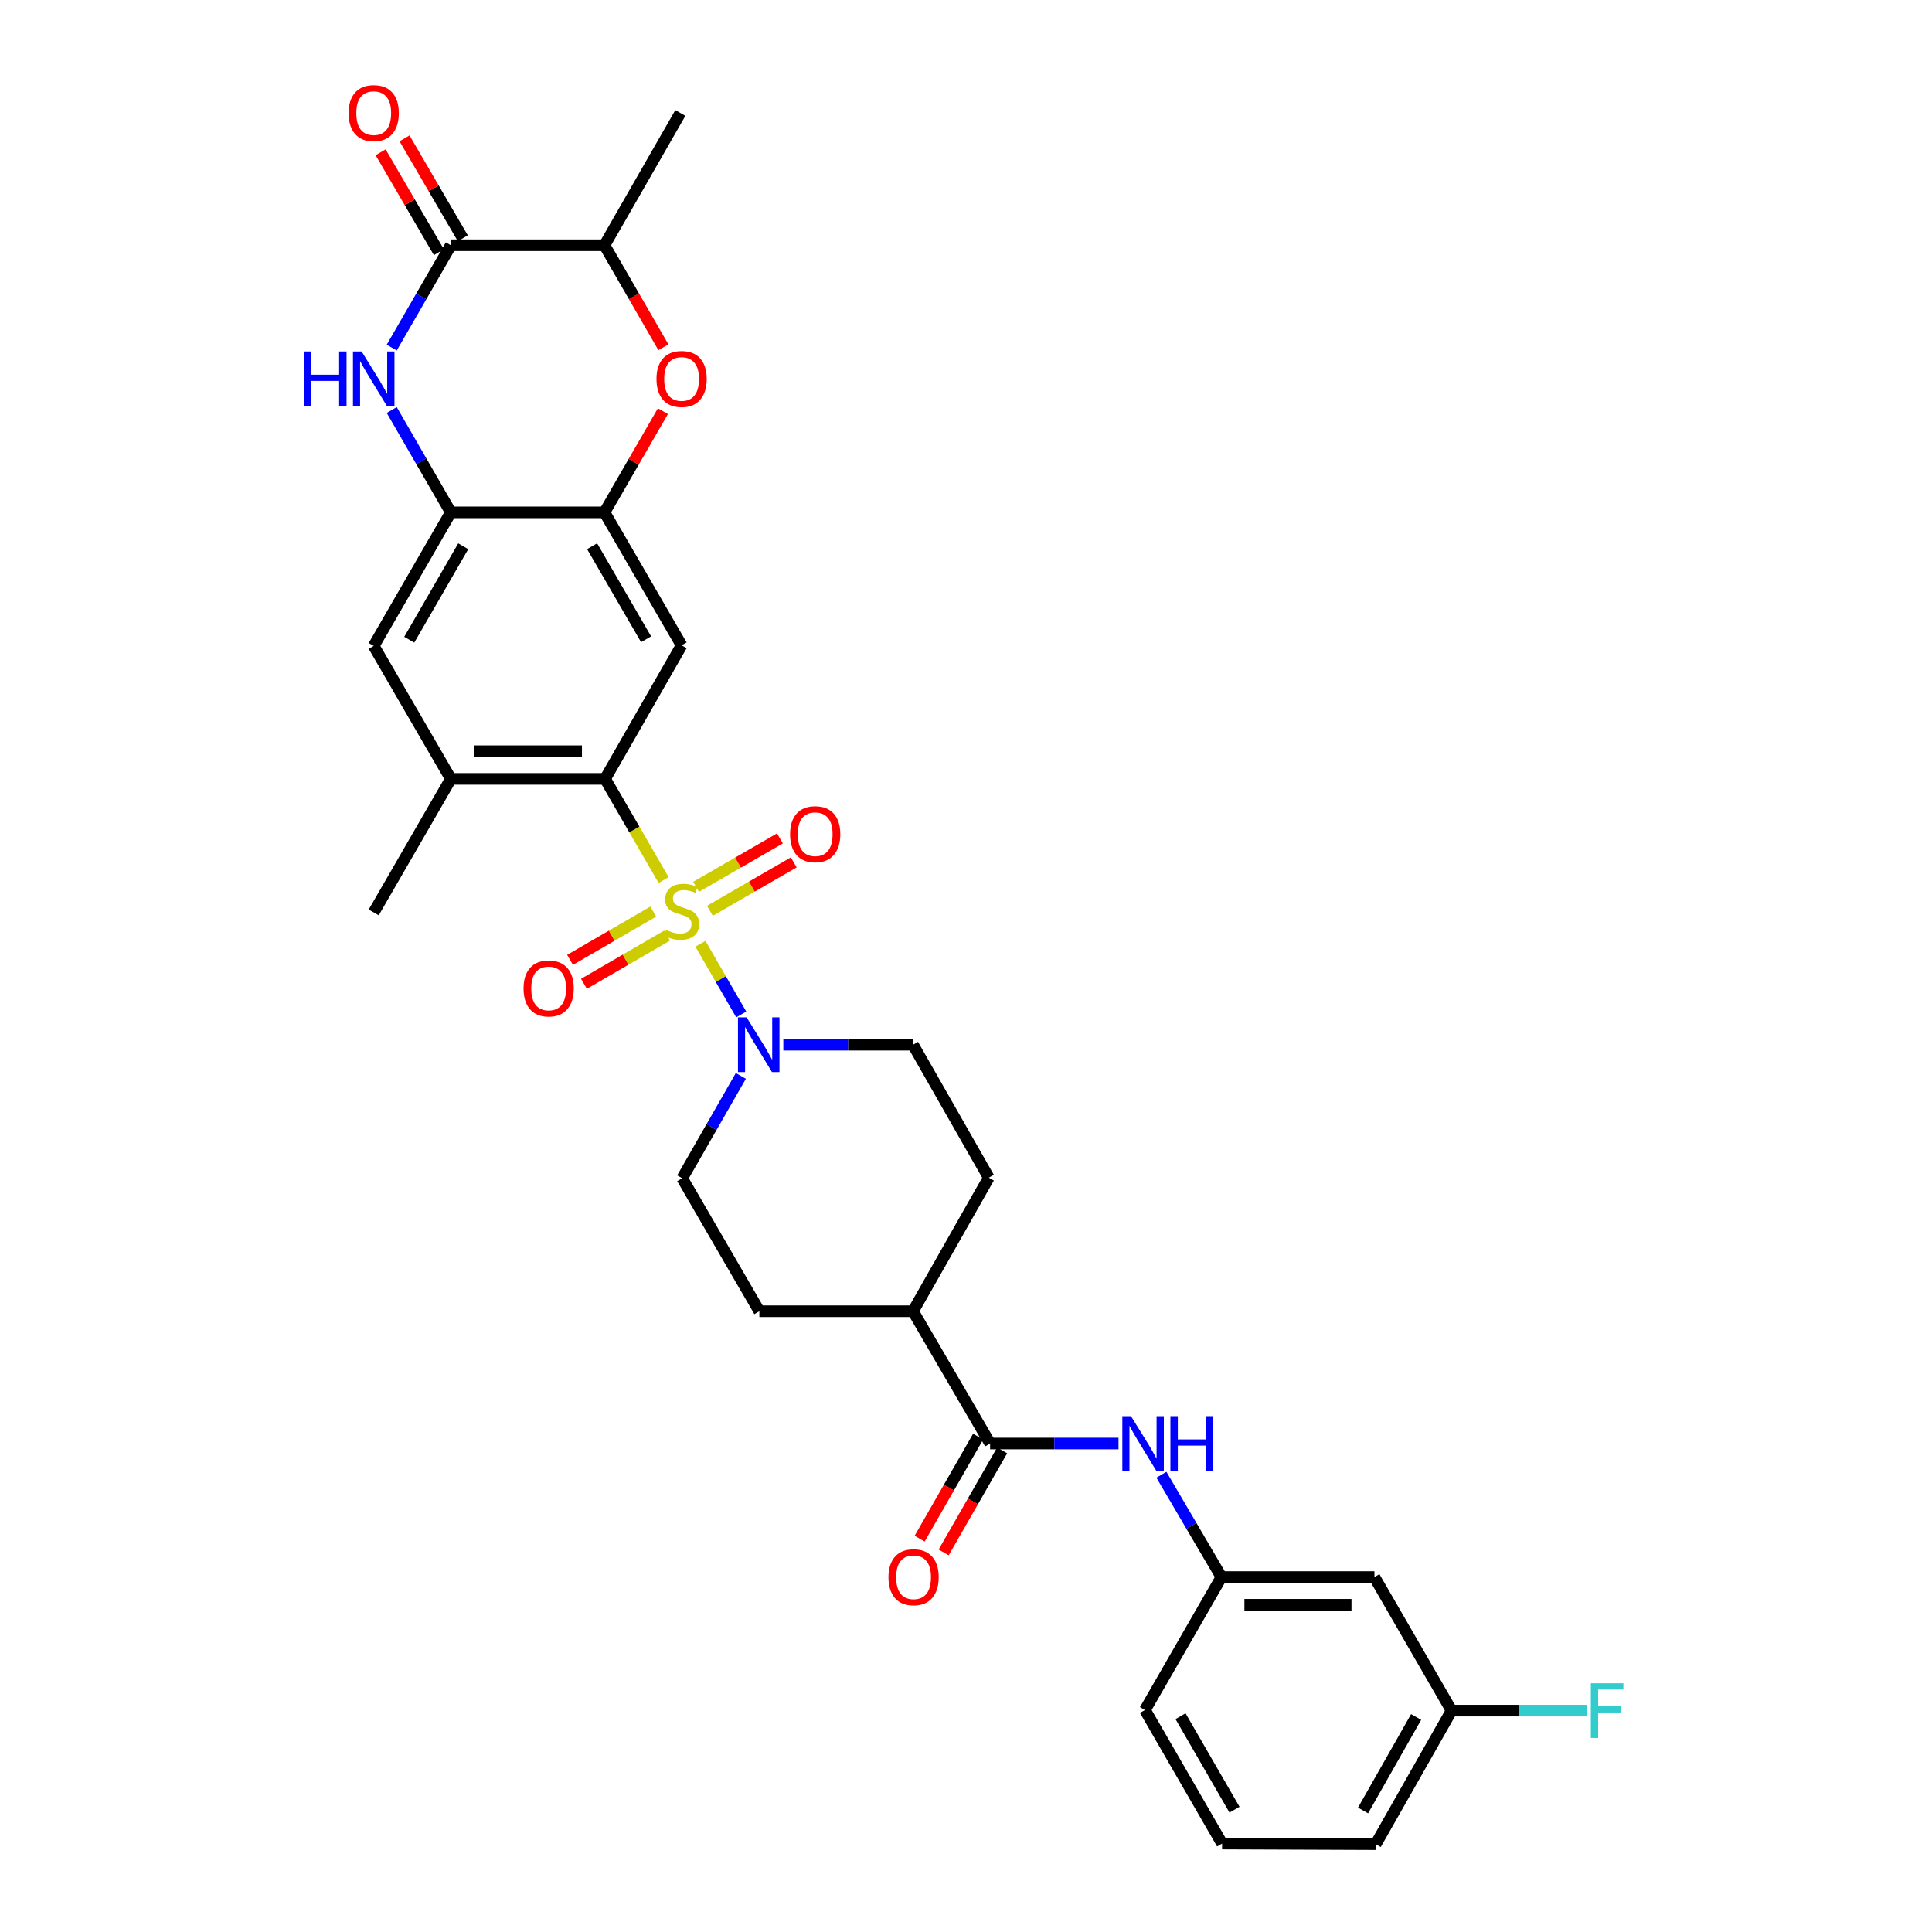 <?xml version='1.0' encoding='iso-8859-1'?>
<svg version='1.1' baseProfile='full'
              xmlns='http://www.w3.org/2000/svg'
                      xmlns:rdkit='http://www.rdkit.org/xml'
                      xmlns:xlink='http://www.w3.org/1999/xlink'
                  xml:space='preserve'
width='1000px' height='1000px' viewBox='0 0 1000 1000'>
<!-- END OF HEADER -->
<rect style='opacity:1.0;fill:#FFFFFF;stroke:none' width='1000' height='1000' x='0' y='0'> </rect>
<path class='bond-0' d='M 343.482,455.516 L 328.335,429.335' style='fill:none;fill-rule:evenodd;stroke:#CCCC00;stroke-width:6px;stroke-linecap:butt;stroke-linejoin:miter;stroke-opacity:1' />
<path class='bond-0' d='M 328.335,429.335 L 313.188,403.154' style='fill:none;fill-rule:evenodd;stroke:#000000;stroke-width:6px;stroke-linecap:butt;stroke-linejoin:miter;stroke-opacity:1' />
<path class='bond-1' d='M 362.54,488.489 L 373.102,506.781' style='fill:none;fill-rule:evenodd;stroke:#CCCC00;stroke-width:6px;stroke-linecap:butt;stroke-linejoin:miter;stroke-opacity:1' />
<path class='bond-1' d='M 373.102,506.781 L 383.665,525.073' style='fill:none;fill-rule:evenodd;stroke:#0000FF;stroke-width:6px;stroke-linecap:butt;stroke-linejoin:miter;stroke-opacity:1' />
<path class='bond-13' d='M 338.131,471.837 L 316.595,484.33' style='fill:none;fill-rule:evenodd;stroke:#CCCC00;stroke-width:6px;stroke-linecap:butt;stroke-linejoin:miter;stroke-opacity:1' />
<path class='bond-13' d='M 316.595,484.33 L 295.059,496.824' style='fill:none;fill-rule:evenodd;stroke:#FF0000;stroke-width:6px;stroke-linecap:butt;stroke-linejoin:miter;stroke-opacity:1' />
<path class='bond-13' d='M 345.322,484.232 L 323.786,496.726' style='fill:none;fill-rule:evenodd;stroke:#CCCC00;stroke-width:6px;stroke-linecap:butt;stroke-linejoin:miter;stroke-opacity:1' />
<path class='bond-13' d='M 323.786,496.726 L 302.25,509.219' style='fill:none;fill-rule:evenodd;stroke:#FF0000;stroke-width:6px;stroke-linecap:butt;stroke-linejoin:miter;stroke-opacity:1' />
<path class='bond-14' d='M 367.453,471.426 L 389.149,458.903' style='fill:none;fill-rule:evenodd;stroke:#CCCC00;stroke-width:6px;stroke-linecap:butt;stroke-linejoin:miter;stroke-opacity:1' />
<path class='bond-14' d='M 389.149,458.903 L 410.844,446.38' style='fill:none;fill-rule:evenodd;stroke:#FF0000;stroke-width:6px;stroke-linecap:butt;stroke-linejoin:miter;stroke-opacity:1' />
<path class='bond-14' d='M 360.289,459.015 L 381.985,446.492' style='fill:none;fill-rule:evenodd;stroke:#CCCC00;stroke-width:6px;stroke-linecap:butt;stroke-linejoin:miter;stroke-opacity:1' />
<path class='bond-14' d='M 381.985,446.492 L 403.681,433.969' style='fill:none;fill-rule:evenodd;stroke:#FF0000;stroke-width:6px;stroke-linecap:butt;stroke-linejoin:miter;stroke-opacity:1' />
<path class='bond-4' d='M 313.188,403.154 L 352.795,334.018' style='fill:none;fill-rule:evenodd;stroke:#000000;stroke-width:6px;stroke-linecap:butt;stroke-linejoin:miter;stroke-opacity:1' />
<path class='bond-9' d='M 313.188,403.154 L 233.352,403.154' style='fill:none;fill-rule:evenodd;stroke:#000000;stroke-width:6px;stroke-linecap:butt;stroke-linejoin:miter;stroke-opacity:1' />
<path class='bond-9' d='M 301.212,388.824 L 245.327,388.824' style='fill:none;fill-rule:evenodd;stroke:#000000;stroke-width:6px;stroke-linecap:butt;stroke-linejoin:miter;stroke-opacity:1' />
<path class='bond-16' d='M 383.458,556.893 L 368.282,583.377' style='fill:none;fill-rule:evenodd;stroke:#0000FF;stroke-width:6px;stroke-linecap:butt;stroke-linejoin:miter;stroke-opacity:1' />
<path class='bond-16' d='M 368.282,583.377 L 353.105,609.861' style='fill:none;fill-rule:evenodd;stroke:#000000;stroke-width:6px;stroke-linecap:butt;stroke-linejoin:miter;stroke-opacity:1' />
<path class='bond-17' d='M 405.449,540.741 L 439.007,540.741' style='fill:none;fill-rule:evenodd;stroke:#0000FF;stroke-width:6px;stroke-linecap:butt;stroke-linejoin:miter;stroke-opacity:1' />
<path class='bond-17' d='M 439.007,540.741 L 472.565,540.741' style='fill:none;fill-rule:evenodd;stroke:#000000;stroke-width:6px;stroke-linecap:butt;stroke-linejoin:miter;stroke-opacity:1' />
<path class='bond-2' d='M 202.763,212.229 L 218.057,238.715' style='fill:none;fill-rule:evenodd;stroke:#0000FF;stroke-width:6px;stroke-linecap:butt;stroke-linejoin:miter;stroke-opacity:1' />
<path class='bond-2' d='M 218.057,238.715 L 233.352,265.201' style='fill:none;fill-rule:evenodd;stroke:#000000;stroke-width:6px;stroke-linecap:butt;stroke-linejoin:miter;stroke-opacity:1' />
<path class='bond-3' d='M 202.762,179.917 L 218.057,153.427' style='fill:none;fill-rule:evenodd;stroke:#0000FF;stroke-width:6px;stroke-linecap:butt;stroke-linejoin:miter;stroke-opacity:1' />
<path class='bond-3' d='M 218.057,153.427 L 233.352,126.937' style='fill:none;fill-rule:evenodd;stroke:#000000;stroke-width:6px;stroke-linecap:butt;stroke-linejoin:miter;stroke-opacity:1' />
<path class='bond-18' d='M 239.542,123.328 L 224.463,97.465' style='fill:none;fill-rule:evenodd;stroke:#000000;stroke-width:6px;stroke-linecap:butt;stroke-linejoin:miter;stroke-opacity:1' />
<path class='bond-18' d='M 224.463,97.465 L 209.384,71.603' style='fill:none;fill-rule:evenodd;stroke:#FF0000;stroke-width:6px;stroke-linecap:butt;stroke-linejoin:miter;stroke-opacity:1' />
<path class='bond-18' d='M 227.162,130.546 L 212.083,104.683' style='fill:none;fill-rule:evenodd;stroke:#000000;stroke-width:6px;stroke-linecap:butt;stroke-linejoin:miter;stroke-opacity:1' />
<path class='bond-18' d='M 212.083,104.683 L 197.004,78.82' style='fill:none;fill-rule:evenodd;stroke:#FF0000;stroke-width:6px;stroke-linecap:butt;stroke-linejoin:miter;stroke-opacity:1' />
<path class='bond-33' d='M 233.352,126.937 L 312.877,126.937' style='fill:none;fill-rule:evenodd;stroke:#000000;stroke-width:6px;stroke-linecap:butt;stroke-linejoin:miter;stroke-opacity:1' />
<path class='bond-5' d='M 352.795,334.018 L 312.877,265.201' style='fill:none;fill-rule:evenodd;stroke:#000000;stroke-width:6px;stroke-linecap:butt;stroke-linejoin:miter;stroke-opacity:1' />
<path class='bond-5' d='M 334.411,330.886 L 306.469,282.714' style='fill:none;fill-rule:evenodd;stroke:#000000;stroke-width:6px;stroke-linecap:butt;stroke-linejoin:miter;stroke-opacity:1' />
<path class='bond-7' d='M 312.877,265.201 L 327.998,239.015' style='fill:none;fill-rule:evenodd;stroke:#000000;stroke-width:6px;stroke-linecap:butt;stroke-linejoin:miter;stroke-opacity:1' />
<path class='bond-7' d='M 327.998,239.015 L 343.119,212.829' style='fill:none;fill-rule:evenodd;stroke:#FF0000;stroke-width:6px;stroke-linecap:butt;stroke-linejoin:miter;stroke-opacity:1' />
<path class='bond-32' d='M 312.877,265.201 L 233.352,265.201' style='fill:none;fill-rule:evenodd;stroke:#000000;stroke-width:6px;stroke-linecap:butt;stroke-linejoin:miter;stroke-opacity:1' />
<path class='bond-6' d='M 233.352,265.201 L 193.434,334.321' style='fill:none;fill-rule:evenodd;stroke:#000000;stroke-width:6px;stroke-linecap:butt;stroke-linejoin:miter;stroke-opacity:1' />
<path class='bond-6' d='M 239.773,282.736 L 211.831,331.12' style='fill:none;fill-rule:evenodd;stroke:#000000;stroke-width:6px;stroke-linecap:butt;stroke-linejoin:miter;stroke-opacity:1' />
<path class='bond-10' d='M 343.374,179.757 L 328.126,153.347' style='fill:none;fill-rule:evenodd;stroke:#FF0000;stroke-width:6px;stroke-linecap:butt;stroke-linejoin:miter;stroke-opacity:1' />
<path class='bond-10' d='M 328.126,153.347 L 312.877,126.937' style='fill:none;fill-rule:evenodd;stroke:#000000;stroke-width:6px;stroke-linecap:butt;stroke-linejoin:miter;stroke-opacity:1' />
<path class='bond-8' d='M 512.483,747.162 L 472.565,678.695' style='fill:none;fill-rule:evenodd;stroke:#000000;stroke-width:6px;stroke-linecap:butt;stroke-linejoin:miter;stroke-opacity:1' />
<path class='bond-11' d='M 512.483,747.162 L 545.71,747.162' style='fill:none;fill-rule:evenodd;stroke:#000000;stroke-width:6px;stroke-linecap:butt;stroke-linejoin:miter;stroke-opacity:1' />
<path class='bond-11' d='M 545.71,747.162 L 578.938,747.162' style='fill:none;fill-rule:evenodd;stroke:#0000FF;stroke-width:6px;stroke-linecap:butt;stroke-linejoin:miter;stroke-opacity:1' />
<path class='bond-20' d='M 506.266,743.599 L 491.133,770.003' style='fill:none;fill-rule:evenodd;stroke:#000000;stroke-width:6px;stroke-linecap:butt;stroke-linejoin:miter;stroke-opacity:1' />
<path class='bond-20' d='M 491.133,770.003 L 476,796.407' style='fill:none;fill-rule:evenodd;stroke:#FF0000;stroke-width:6px;stroke-linecap:butt;stroke-linejoin:miter;stroke-opacity:1' />
<path class='bond-20' d='M 518.699,750.725 L 503.566,777.129' style='fill:none;fill-rule:evenodd;stroke:#000000;stroke-width:6px;stroke-linecap:butt;stroke-linejoin:miter;stroke-opacity:1' />
<path class='bond-20' d='M 503.566,777.129 L 488.433,803.533' style='fill:none;fill-rule:evenodd;stroke:#FF0000;stroke-width:6px;stroke-linecap:butt;stroke-linejoin:miter;stroke-opacity:1' />
<path class='bond-12' d='M 233.352,403.154 L 193.434,334.321' style='fill:none;fill-rule:evenodd;stroke:#000000;stroke-width:6px;stroke-linecap:butt;stroke-linejoin:miter;stroke-opacity:1' />
<path class='bond-26' d='M 233.352,403.154 L 193.434,472.274' style='fill:none;fill-rule:evenodd;stroke:#000000;stroke-width:6px;stroke-linecap:butt;stroke-linejoin:miter;stroke-opacity:1' />
<path class='bond-28' d='M 312.877,126.937 L 352.142,58.47' style='fill:none;fill-rule:evenodd;stroke:#000000;stroke-width:6px;stroke-linecap:butt;stroke-linejoin:miter;stroke-opacity:1' />
<path class='bond-19' d='M 601.145,763.325 L 616.687,789.804' style='fill:none;fill-rule:evenodd;stroke:#0000FF;stroke-width:6px;stroke-linecap:butt;stroke-linejoin:miter;stroke-opacity:1' />
<path class='bond-19' d='M 616.687,789.804 L 632.228,816.282' style='fill:none;fill-rule:evenodd;stroke:#000000;stroke-width:6px;stroke-linecap:butt;stroke-linejoin:miter;stroke-opacity:1' />
<path class='bond-15' d='M 472.565,678.695 L 511.806,609.559' style='fill:none;fill-rule:evenodd;stroke:#000000;stroke-width:6px;stroke-linecap:butt;stroke-linejoin:miter;stroke-opacity:1' />
<path class='bond-31' d='M 472.565,678.695 L 393.039,678.695' style='fill:none;fill-rule:evenodd;stroke:#000000;stroke-width:6px;stroke-linecap:butt;stroke-linejoin:miter;stroke-opacity:1' />
<path class='bond-22' d='M 353.105,609.861 L 393.039,678.695' style='fill:none;fill-rule:evenodd;stroke:#000000;stroke-width:6px;stroke-linecap:butt;stroke-linejoin:miter;stroke-opacity:1' />
<path class='bond-23' d='M 472.565,540.741 L 511.806,609.559' style='fill:none;fill-rule:evenodd;stroke:#000000;stroke-width:6px;stroke-linecap:butt;stroke-linejoin:miter;stroke-opacity:1' />
<path class='bond-21' d='M 632.228,816.282 L 711.403,816.282' style='fill:none;fill-rule:evenodd;stroke:#000000;stroke-width:6px;stroke-linecap:butt;stroke-linejoin:miter;stroke-opacity:1' />
<path class='bond-21' d='M 644.105,830.612 L 699.527,830.612' style='fill:none;fill-rule:evenodd;stroke:#000000;stroke-width:6px;stroke-linecap:butt;stroke-linejoin:miter;stroke-opacity:1' />
<path class='bond-29' d='M 632.228,816.282 L 592.637,885.099' style='fill:none;fill-rule:evenodd;stroke:#000000;stroke-width:6px;stroke-linecap:butt;stroke-linejoin:miter;stroke-opacity:1' />
<path class='bond-24' d='M 711.403,816.282 L 751.337,885.418' style='fill:none;fill-rule:evenodd;stroke:#000000;stroke-width:6px;stroke-linecap:butt;stroke-linejoin:miter;stroke-opacity:1' />
<path class='bond-25' d='M 751.337,885.418 L 786.369,885.418' style='fill:none;fill-rule:evenodd;stroke:#000000;stroke-width:6px;stroke-linecap:butt;stroke-linejoin:miter;stroke-opacity:1' />
<path class='bond-25' d='M 786.369,885.418 L 821.401,885.418' style='fill:none;fill-rule:evenodd;stroke:#33CCCC;stroke-width:6px;stroke-linecap:butt;stroke-linejoin:miter;stroke-opacity:1' />
<path class='bond-34' d='M 751.337,885.418 L 712.08,954.545' style='fill:none;fill-rule:evenodd;stroke:#000000;stroke-width:6px;stroke-linecap:butt;stroke-linejoin:miter;stroke-opacity:1' />
<path class='bond-34' d='M 732.988,888.71 L 705.508,937.1' style='fill:none;fill-rule:evenodd;stroke:#000000;stroke-width:6px;stroke-linecap:butt;stroke-linejoin:miter;stroke-opacity:1' />
<path class='bond-27' d='M 632.555,954.235 L 592.637,885.099' style='fill:none;fill-rule:evenodd;stroke:#000000;stroke-width:6px;stroke-linecap:butt;stroke-linejoin:miter;stroke-opacity:1' />
<path class='bond-27' d='M 638.977,936.699 L 611.035,888.304' style='fill:none;fill-rule:evenodd;stroke:#000000;stroke-width:6px;stroke-linecap:butt;stroke-linejoin:miter;stroke-opacity:1' />
<path class='bond-30' d='M 632.555,954.235 L 712.08,954.545' style='fill:none;fill-rule:evenodd;stroke:#000000;stroke-width:6px;stroke-linecap:butt;stroke-linejoin:miter;stroke-opacity:1' />
<path  class='atom-0' d='M 344.795 481.333
Q 345.115 481.453, 346.435 482.013
Q 347.755 482.573, 349.195 482.933
Q 350.675 483.253, 352.115 483.253
Q 354.795 483.253, 356.355 481.973
Q 357.915 480.653, 357.915 478.373
Q 357.915 476.813, 357.115 475.853
Q 356.355 474.893, 355.155 474.373
Q 353.955 473.853, 351.955 473.253
Q 349.435 472.493, 347.915 471.773
Q 346.435 471.053, 345.355 469.533
Q 344.315 468.013, 344.315 465.453
Q 344.315 461.893, 346.715 459.693
Q 349.155 457.493, 353.955 457.493
Q 357.235 457.493, 360.955 459.053
L 360.035 462.133
Q 356.635 460.733, 354.075 460.733
Q 351.315 460.733, 349.795 461.893
Q 348.275 463.013, 348.315 464.973
Q 348.315 466.493, 349.075 467.413
Q 349.875 468.333, 350.995 468.853
Q 352.155 469.373, 354.075 469.973
Q 356.635 470.773, 358.155 471.573
Q 359.675 472.373, 360.755 474.013
Q 361.875 475.613, 361.875 478.373
Q 361.875 482.293, 359.235 484.413
Q 356.635 486.493, 352.275 486.493
Q 349.755 486.493, 347.835 485.933
Q 345.955 485.413, 343.715 484.493
L 344.795 481.333
' fill='#CCCC00'/>
<path  class='atom-2' d='M 386.453 526.581
L 395.733 541.581
Q 396.653 543.061, 398.133 545.741
Q 399.613 548.421, 399.693 548.581
L 399.693 526.581
L 403.453 526.581
L 403.453 554.901
L 399.573 554.901
L 389.613 538.501
Q 388.453 536.581, 387.213 534.381
Q 386.013 532.181, 385.653 531.501
L 385.653 554.901
L 381.973 554.901
L 381.973 526.581
L 386.453 526.581
' fill='#0000FF'/>
<path  class='atom-3' d='M 157.214 181.913
L 161.054 181.913
L 161.054 193.953
L 175.534 193.953
L 175.534 181.913
L 179.374 181.913
L 179.374 210.233
L 175.534 210.233
L 175.534 197.153
L 161.054 197.153
L 161.054 210.233
L 157.214 210.233
L 157.214 181.913
' fill='#0000FF'/>
<path  class='atom-3' d='M 187.174 181.913
L 196.454 196.913
Q 197.374 198.393, 198.854 201.073
Q 200.334 203.753, 200.414 203.913
L 200.414 181.913
L 204.174 181.913
L 204.174 210.233
L 200.294 210.233
L 190.334 193.833
Q 189.174 191.913, 187.934 189.713
Q 186.734 187.513, 186.374 186.833
L 186.374 210.233
L 182.694 210.233
L 182.694 181.913
L 187.174 181.913
' fill='#0000FF'/>
<path  class='atom-8' d='M 339.795 196.153
Q 339.795 189.353, 343.155 185.553
Q 346.515 181.753, 352.795 181.753
Q 359.075 181.753, 362.435 185.553
Q 365.795 189.353, 365.795 196.153
Q 365.795 203.033, 362.395 206.953
Q 358.995 210.833, 352.795 210.833
Q 346.555 210.833, 343.155 206.953
Q 339.795 203.073, 339.795 196.153
M 352.795 207.633
Q 357.115 207.633, 359.435 204.753
Q 361.795 201.833, 361.795 196.153
Q 361.795 190.593, 359.435 187.793
Q 357.115 184.953, 352.795 184.953
Q 348.475 184.953, 346.115 187.753
Q 343.795 190.553, 343.795 196.153
Q 343.795 201.873, 346.115 204.753
Q 348.475 207.633, 352.795 207.633
' fill='#FF0000'/>
<path  class='atom-12' d='M 585.398 733.002
L 594.678 748.002
Q 595.598 749.482, 597.078 752.162
Q 598.558 754.842, 598.638 755.002
L 598.638 733.002
L 602.398 733.002
L 602.398 761.322
L 598.518 761.322
L 588.558 744.922
Q 587.398 743.002, 586.158 740.802
Q 584.958 738.602, 584.598 737.922
L 584.598 761.322
L 580.918 761.322
L 580.918 733.002
L 585.398 733.002
' fill='#0000FF'/>
<path  class='atom-12' d='M 605.798 733.002
L 609.638 733.002
L 609.638 745.042
L 624.118 745.042
L 624.118 733.002
L 627.958 733.002
L 627.958 761.322
L 624.118 761.322
L 624.118 748.242
L 609.638 748.242
L 609.638 761.322
L 605.798 761.322
L 605.798 733.002
' fill='#0000FF'/>
<path  class='atom-14' d='M 270.985 511.611
Q 270.985 504.811, 274.345 501.011
Q 277.705 497.211, 283.985 497.211
Q 290.265 497.211, 293.625 501.011
Q 296.985 504.811, 296.985 511.611
Q 296.985 518.491, 293.585 522.411
Q 290.185 526.291, 283.985 526.291
Q 277.745 526.291, 274.345 522.411
Q 270.985 518.531, 270.985 511.611
M 283.985 523.091
Q 288.305 523.091, 290.625 520.211
Q 292.985 517.291, 292.985 511.611
Q 292.985 506.051, 290.625 503.251
Q 288.305 500.411, 283.985 500.411
Q 279.665 500.411, 277.305 503.211
Q 274.985 506.011, 274.985 511.611
Q 274.985 517.331, 277.305 520.211
Q 279.665 523.091, 283.985 523.091
' fill='#FF0000'/>
<path  class='atom-15' d='M 408.939 431.783
Q 408.939 424.983, 412.299 421.183
Q 415.659 417.383, 421.939 417.383
Q 428.219 417.383, 431.579 421.183
Q 434.939 424.983, 434.939 431.783
Q 434.939 438.663, 431.539 442.583
Q 428.139 446.463, 421.939 446.463
Q 415.699 446.463, 412.299 442.583
Q 408.939 438.703, 408.939 431.783
M 421.939 443.263
Q 426.259 443.263, 428.579 440.383
Q 430.939 437.463, 430.939 431.783
Q 430.939 426.223, 428.579 423.423
Q 426.259 420.583, 421.939 420.583
Q 417.619 420.583, 415.259 423.383
Q 412.939 426.183, 412.939 431.783
Q 412.939 437.503, 415.259 440.383
Q 417.619 443.263, 421.939 443.263
' fill='#FF0000'/>
<path  class='atom-19' d='M 180.434 58.55
Q 180.434 51.75, 183.794 47.95
Q 187.154 44.15, 193.434 44.15
Q 199.714 44.15, 203.074 47.95
Q 206.434 51.75, 206.434 58.55
Q 206.434 65.43, 203.034 69.35
Q 199.634 73.23, 193.434 73.23
Q 187.194 73.23, 183.794 69.35
Q 180.434 65.47, 180.434 58.55
M 193.434 70.03
Q 197.754 70.03, 200.074 67.15
Q 202.434 64.23, 202.434 58.55
Q 202.434 52.99, 200.074 50.19
Q 197.754 47.35, 193.434 47.35
Q 189.114 47.35, 186.754 50.15
Q 184.434 52.95, 184.434 58.55
Q 184.434 64.27, 186.754 67.15
Q 189.114 70.03, 193.434 70.03
' fill='#FF0000'/>
<path  class='atom-21' d='M 459.867 816.362
Q 459.867 809.562, 463.227 805.762
Q 466.587 801.962, 472.867 801.962
Q 479.147 801.962, 482.507 805.762
Q 485.867 809.562, 485.867 816.362
Q 485.867 823.242, 482.467 827.162
Q 479.067 831.042, 472.867 831.042
Q 466.627 831.042, 463.227 827.162
Q 459.867 823.282, 459.867 816.362
M 472.867 827.842
Q 477.187 827.842, 479.507 824.962
Q 481.867 822.042, 481.867 816.362
Q 481.867 810.802, 479.507 808.002
Q 477.187 805.162, 472.867 805.162
Q 468.547 805.162, 466.187 807.962
Q 463.867 810.762, 463.867 816.362
Q 463.867 822.082, 466.187 824.962
Q 468.547 827.842, 472.867 827.842
' fill='#FF0000'/>
<path  class='atom-26' d='M 823.414 871.258
L 840.254 871.258
L 840.254 874.498
L 827.214 874.498
L 827.214 883.098
L 838.814 883.098
L 838.814 886.378
L 827.214 886.378
L 827.214 899.578
L 823.414 899.578
L 823.414 871.258
' fill='#33CCCC'/>
</svg>
